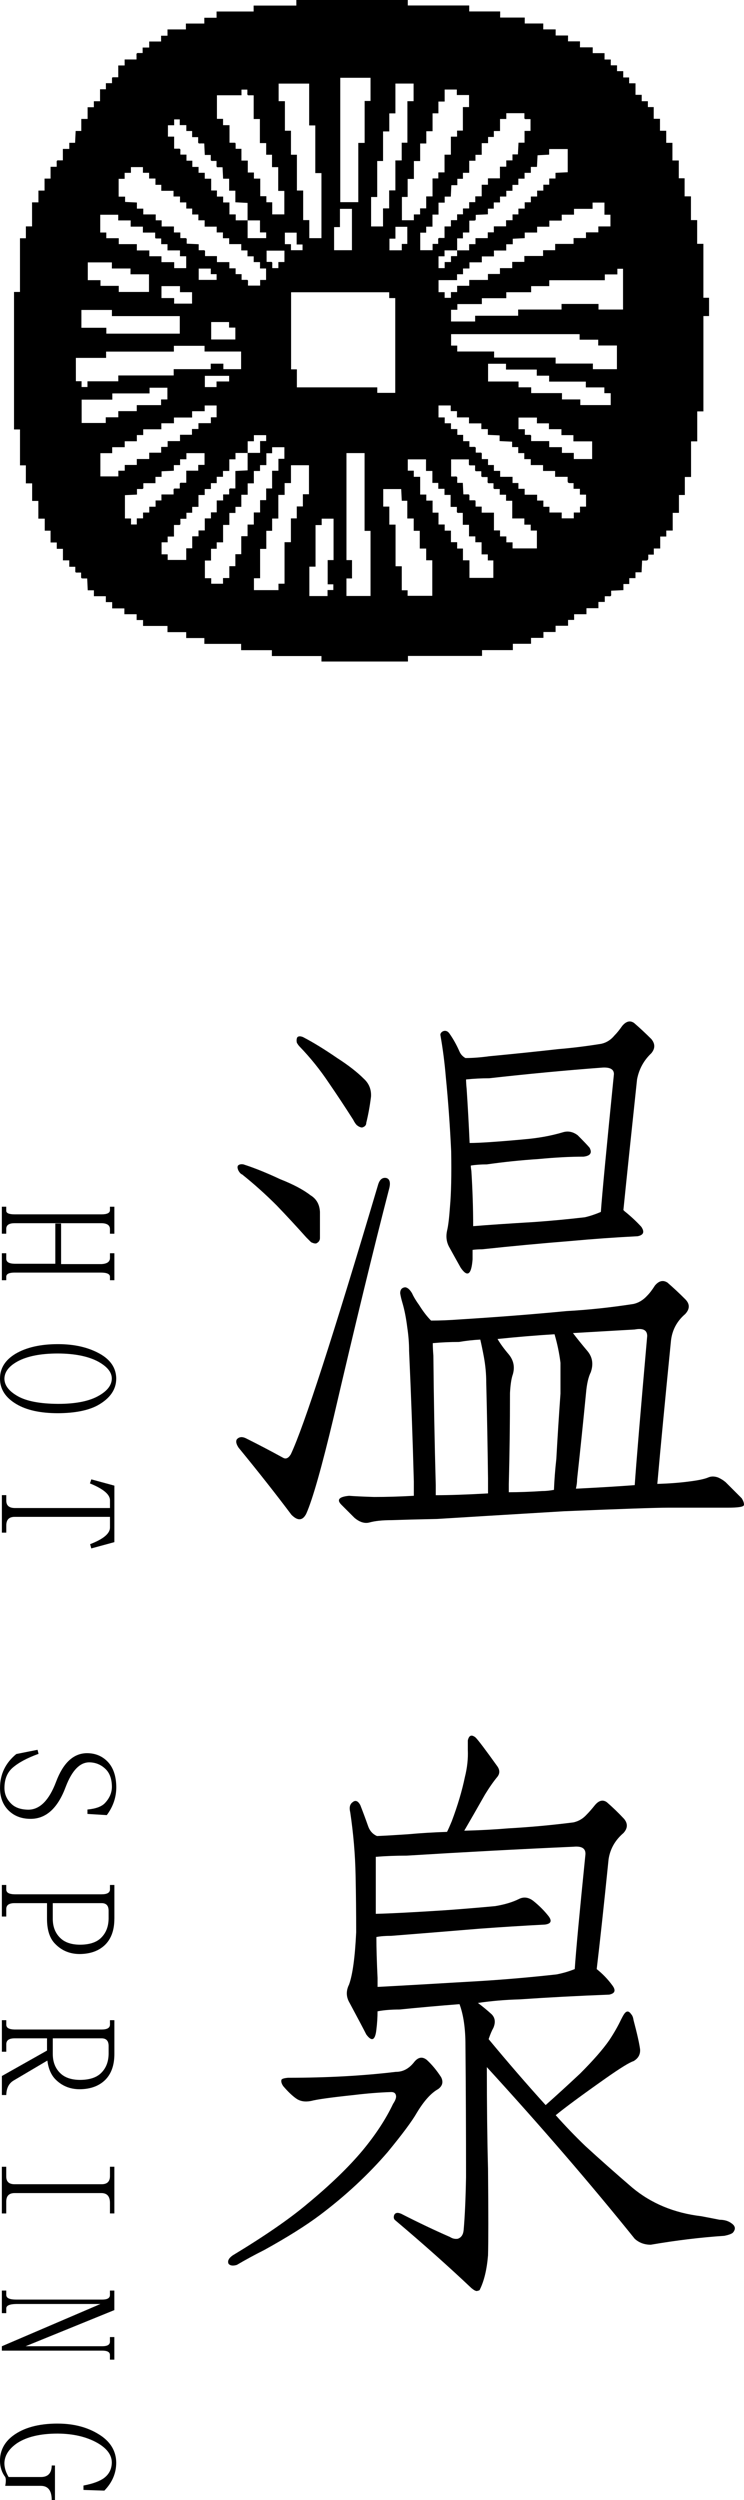 <svg enable-background="new 0 0 42.819 143.862" height="143.862" viewBox="0 0 42.819 143.862" width="42.819" xmlns="http://www.w3.org/2000/svg"><g enable-background="new"><path d="m6.582 69.438v1.553h-.254v-.264c0-.221-.159-.335-.479-.342h-5.01c-.312 0-.472.104-.479.312v.293h-.254v-1.553h.254v.234c0 .137.159.205.479.205h5.01c.312 0 .472-.078.479-.234v-.205zm-5.742 3.789c-.312 0-.472.075-.479.225v.215h-.254v-1.553h.254v.322c0 .182.159.277.479.283h2.344v-2.314h.332v2.334h2.334c.312-.02.472-.133.479-.342v-.283h.254v1.553h-.254v-.195c0-.156-.159-.238-.479-.244z"/><path d="m6.689 79.327c0 .631-.358 1.146-1.074 1.543-.547.293-1.306.443-2.275.449-1.016 0-1.816-.176-2.402-.527-.625-.371-.938-.859-.938-1.465h.254c0 .391.264.732.791 1.025.508.28 1.272.423 2.295.43.957 0 1.702-.137 2.236-.41.566-.293.853-.641.859-1.045 0-.371-.273-.703-.82-.996-.566-.293-1.325-.443-2.275-.449-.996 0-1.774.153-2.334.459-.495.273-.745.602-.752.986h-.254c0-.592.296-1.068.889-1.426.625-.371 1.442-.557 2.451-.557.938 0 1.735.182 2.393.547.632.352.95.83.957 1.436z"/><path d="m6.582 88.738-1.328.361-.068-.244c.762-.293 1.143-.612 1.143-.957v-.615h-5.488c-.312 0-.472.156-.479.469v.439h-.254v-2.158h.254v.322c0 .273.159.414.479.42h5.488v-.449c0-.332-.384-.654-1.152-.967l.078-.234 1.328.361v.84z"/><path d="m1.758 104.66c-.547 0-.986-.179-1.318-.537-.293-.319-.439-.732-.439-1.24 0-.788.312-1.439.938-1.953l1.221-.244.059.234c-.651.234-1.149.501-1.494.801-.312.273-.469.661-.469 1.162 0 .352.13.654.391.908.222.221.547.335.977.342.664 0 1.198-.534 1.602-1.602.41-1.094 1.003-1.644 1.777-1.65.469 0 .859.156 1.172.469.339.338.511.834.518 1.484 0 .586-.183 1.123-.547 1.611l-1.113-.068v-.254c.488-.045.827-.172 1.016-.381.254-.273.384-.576.391-.908 0-.469-.127-.82-.381-1.055-.254-.241-.56-.365-.918-.371-.547 0-.999.469-1.357 1.406-.456 1.23-1.13 1.846-2.021 1.846z"/><path d="m6.582 110.408c0 .645-.176 1.143-.527 1.494-.358.352-.847.531-1.465.537-.566 0-1.038-.195-1.416-.586-.312-.312-.469-.794-.469-1.445v-1.279h.332v1.279c0 .475.153.853.459 1.133.254.234.618.355 1.094.361.534 0 .935-.124 1.201-.371.3-.28.452-.654.459-1.123v-.459c0-.293-.134-.439-.4-.439h-5.01c-.312 0-.472.107-.479.322v.449h-.254v-1.816h.254v.264c0 .176.159.267.479.273h5.01c.312 0 .472-.091.479-.273v-.264h.254v1.943z"/><path d="m5.85 116.782c.312 0 .472-.091.479-.273v-.264h.254v1.943c0 .645-.176 1.143-.527 1.494-.358.352-.847.531-1.465.537-.566 0-1.038-.195-1.416-.586-.241-.254-.391-.609-.449-1.064l-1.934 1.143c-.28.163-.423.443-.43.84h-.254v-1.094l2.598-1.465v-1.084h.332v1.279c0 .475.153.853.459 1.133.254.234.618.355 1.094.361.534 0 .935-.124 1.201-.371.3-.28.452-.654.459-1.123v-.459c0-.293-.134-.439-.4-.439h-5.01c-.312 0-.472.107-.479.322v.449h-.254v-1.816h.254v.264c0 .176.159.267.479.273h5.01z"/><path d="m6.582 124.679v2.686h-.254v-.605c0-.371-.159-.56-.479-.566h-5.01c-.312 0-.472.156-.479.469v.703h-.254v-2.686h.254v.566c0 .293.159.439.479.439h5.01c.312 0 .472-.15.479-.449v-.557h.254z"/><path d="m.107 135.262v-.254l5.674-2.432h-4.854c-.378.006-.566.091-.566.254v.273h-.254v-1.299h.254v.254c0 .176.188.264.566.264h4.961c.293 0 .439-.088.439-.264v-.254h.254v1.123l-5.107 2.08h4.414c.293 0 .439-.088.439-.264v-.264h.254v1.299h-.254v-.264c0-.169-.146-.254-.439-.254h-5.781z"/><path d="m3.32 139.458c.977 0 1.81.234 2.5.703.573.397.862.912.869 1.543 0 .605-.228 1.143-.684 1.611l-1.201-.039v-.254c.527-.098.921-.241 1.182-.43.293-.221.442-.518.449-.889 0-.436-.276-.814-.83-1.133-.625-.352-1.387-.531-2.285-.537-1.003 0-1.784.186-2.344.557-.476.332-.716.716-.723 1.152 0 .254.081.518.244.791h1.855c.41 0 .618-.221.625-.664h.186v1.992h-.186c0-.547-.208-.82-.625-.82h-2.051c.046-.241.046-.41 0-.508-.195-.254-.296-.563-.303-.928 0-.586.247-1.068.742-1.445.625-.469 1.484-.703 2.578-.703z"/></g><path d="m13.732 83.303c-.137-.205-.171-.364-.103-.479.137-.159.331-.171.581-.034.684.342 1.378.706 2.085 1.094.16.091.308.022.444-.205.752-1.595 2.427-6.768 5.024-15.518.091-.296.25-.422.479-.376.205.068.25.296.137.684-.889 3.44-1.948 7.805-3.179 13.091-.684 2.871-1.208 4.717-1.572 5.537-.205.41-.49.433-.854.068-.889-1.185-1.903-2.473-3.042-3.862zm.273-16.304c.638.205 1.344.49 2.119.854.752.296 1.333.604 1.743.923.342.205.524.524.547.957v1.504c0 .137-.068.239-.205.308-.068.022-.171 0-.308-.068l-.273-.273c-.57-.638-1.139-1.253-1.709-1.846-.638-.638-1.299-1.23-1.982-1.777-.068-.022-.137-.091-.205-.205-.068-.137-.08-.239-.034-.308.068-.068.171-.091.308-.068zm3.452-7.314c.57.296 1.219.695 1.948 1.196.638.41 1.151.809 1.538 1.196.296.273.433.615.41 1.025-.068.547-.16 1.048-.273 1.504 0 .137-.08.228-.239.273-.091 0-.194-.046-.308-.137-.068-.068-.137-.171-.205-.308-.479-.752-.946-1.458-1.401-2.119-.501-.752-1.06-1.447-1.675-2.085-.068-.068-.125-.148-.171-.239-.023-.137-.011-.239.034-.308.068-.068.182-.068.342 0zm20.371 25.703c.684-.022 1.288-.068 1.812-.137.547-.068.923-.148 1.128-.239.16-.068.342-.068.547 0 .16.068.308.159.444.273l.923.923c.091.137.137.262.137.376 0 .068-.091.114-.273.137-.137.022-.365.034-.684.034h-.82-2.598c-.684 0-2.677.068-5.981.205-3.418.205-5.856.354-7.314.444-1.094.022-1.959.046-2.598.068-.547 0-.98.046-1.299.137-.273.068-.558-.022-.854-.273l-.752-.752c-.16-.159-.183-.285-.068-.376.091-.068.262-.114.513-.137.273.022.752.046 1.436.068.707 0 1.47-.022 2.29-.068v-.82c-.068-2.529-.16-5.036-.273-7.52 0-.433-.034-.877-.103-1.333-.068-.547-.16-1.014-.273-1.401-.068-.228-.114-.422-.137-.581 0-.205.091-.319.273-.342.137 0 .273.114.41.342.091.205.228.433.41.684.228.364.456.661.684.889.501 0 1.06-.022 1.675-.068 2.188-.137 4.227-.296 6.118-.479 1.253-.068 2.541-.205 3.862-.41.296-.068.559-.228.786-.479.137-.137.285-.33.444-.581.228-.273.467-.33.718-.171.342.296.684.615 1.025.957.273.273.273.559 0 .854-.479.41-.752.923-.82 1.538-.342 3.44-.604 6.187-.786 8.237zm-9.844-5.845c0-.479-.045-.969-.137-1.47-.068-.364-.137-.695-.205-.991-.41.022-.82.068-1.23.137-.501 0-1.002.022-1.504.068 0 .205.011.444.034.718.023 2.483.068 4.968.137 7.451v.581c.775 0 1.777-.034 3.008-.103v-.854c-.023-1.846-.057-3.691-.103-5.537zm7.896-9.912.068.068c.342.273.661.569.957.889.205.296.137.479-.205.547-1.322.068-2.598.159-3.828.273-1.709.137-3.418.296-5.127.479-.205 0-.387.012-.547.034v.547c-.068.889-.296 1.048-.684.479-.205-.364-.433-.774-.684-1.23-.137-.273-.171-.569-.103-.889.068-.273.125-.74.171-1.401.068-.752.091-1.812.068-3.179-.068-1.458-.171-2.883-.308-4.272-.068-.82-.171-1.618-.308-2.393-.022-.091.023-.171.137-.239.16-.068.296-.012.41.171.205.296.387.627.547.991.068.159.182.285.342.376.41 0 .866-.034 1.367-.103 1.436-.137 2.757-.273 3.965-.41.82-.068 1.652-.171 2.495-.308.296-.068.547-.228.752-.479.137-.137.285-.319.444-.547.228-.273.456-.33.684-.171.342.296.672.604.991.923.228.273.228.547 0 .82-.433.41-.707.911-.82 1.504-.342 3.213-.604 5.72-.786 7.52zm-5.776-4.067c.843-.068 1.606-.205 2.29-.41.296-.091.581-.034.854.171.342.342.57.581.684.718.159.296.045.467-.342.513-.775 0-1.641.046-2.598.137-1.025.068-2.017.171-2.974.308-.342 0-.649.022-.923.068 0 .068.011.171.034.308.068 1.094.103 2.153.103 3.179.82-.068 1.994-.148 3.521-.239.957-.068 1.925-.159 2.905-.273.296-.068.604-.171.923-.308.068-.979.319-3.623.752-7.93 0-.273-.216-.398-.649-.376-2.119.159-4.295.364-6.528.615-.433 0-.877.022-1.333.068 0 .137.011.319.034.547.068 1.025.125 2.062.171 3.11.547 0 1.572-.068 3.076-.205zm2.153 14.629v-1.777c-.068-.547-.182-1.094-.342-1.641-1.094.068-2.188.159-3.281.273.16.273.376.569.649.889.296.364.365.774.205 1.23-.068.228-.114.559-.137.991 0 1.777-.023 3.521-.068 5.229v.479c.57 0 1.208-.022 1.914-.068.205 0 .433-.022.684-.068.023-.569.068-1.162.137-1.777.068-1.23.148-2.483.239-3.76zm.957 4.922c0 .159-.023.342-.068.547 1.367-.068 2.495-.137 3.384-.205.091-1.321.331-4.182.718-8.579 0-.342-.239-.467-.718-.376-1.162.068-2.347.137-3.555.205.205.273.49.627.854 1.06.273.342.331.74.171 1.196-.137.273-.228.672-.273 1.196-.16 1.641-.331 3.293-.513 4.956z"/><path d="m22.79 119.219c.41 0 .763-.193 1.06-.581.228-.273.467-.308.718-.103.296.273.57.604.82.991.137.273.08.501-.171.684-.41.228-.82.684-1.23 1.367-.273.479-.832 1.23-1.675 2.256-1.117 1.299-2.416 2.507-3.896 3.623-.82.615-1.891 1.287-3.213 2.017-.547.273-1.071.559-1.572.854-.228.068-.387.046-.479-.068-.068-.159.011-.319.239-.479 1.846-1.116 3.281-2.107 4.307-2.974 1.322-1.094 2.381-2.119 3.179-3.076.752-.911 1.333-1.8 1.743-2.666.137-.205.194-.364.171-.479-.023-.137-.114-.205-.273-.205-.684.022-1.401.08-2.153.171-1.299.137-2.119.251-2.461.342-.342.068-.626.022-.854-.137s-.479-.398-.752-.718c-.091-.137-.125-.251-.103-.342 0-.068.125-.114.376-.137 2.256 0 4.33-.114 6.221-.342zm9.194 2.495c.547.615 1.117 1.208 1.709 1.777.82.752 1.72 1.55 2.7 2.393 1.094.911 2.416 1.458 3.965 1.641.365.068.718.137 1.06.205.273 0 .501.068.684.205.229.159.251.342.068.547-.091.068-.25.125-.479.171-1.367.091-2.78.262-4.238.513-.365 0-.672-.114-.923-.342-2.529-3.145-5.366-6.438-8.511-9.878 0 2.21.023 4.158.068 5.845.023 2.552.023 4.216 0 4.99-.068.82-.228 1.481-.479 1.982 0 .022-.057.046-.171.068-.068 0-.171-.057-.308-.171-1.299-1.23-2.757-2.529-4.375-3.896-.091-.068-.114-.171-.068-.308.068-.137.205-.159.41-.068.98.501 1.914.945 2.803 1.333.137.091.285.125.444.103.205-.068.319-.239.342-.513.068-.774.114-1.789.137-3.042 0-2.529-.011-5.059-.034-7.588 0-.957-.114-1.743-.342-2.358-1.162.091-2.313.193-3.452.308-.479 0-.9.034-1.265.103 0 .342-.023.695-.068 1.06-.068.615-.262.706-.581.273-.137-.273-.456-.877-.957-1.812-.205-.342-.216-.695-.034-1.06.205-.569.342-1.572.41-3.008 0-1.094-.011-2.188-.034-3.281-.023-1.185-.125-2.393-.308-3.623-.068-.273-.023-.467.137-.581.16-.137.308-.08.444.171.16.41.308.809.444 1.196.091.273.262.467.513.581.501-.022 1.094-.057 1.777-.103.752-.068 1.504-.114 2.256-.137.068-.137.16-.342.273-.615.342-.911.592-1.755.752-2.529.137-.547.194-1.071.171-1.572v-.547c.068-.297.216-.354.444-.171.16.159.581.718 1.265 1.675.137.205.137.398 0 .581-.228.273-.467.615-.718 1.025-.479.843-.877 1.538-1.196 2.085.889-.022 1.743-.068 2.563-.137 1.23-.068 2.472-.183 3.726-.342.296-.068.547-.217.752-.444.137-.137.296-.319.479-.547.228-.273.456-.33.684-.171.342.296.672.615.991.957.228.273.216.547-.034.82-.479.41-.763.911-.854 1.504-.273 2.688-.501 4.797-.684 6.323.342.273.638.581.889.923.228.296.171.479-.171.547-1.777.068-3.498.159-5.161.273-.82.022-1.618.091-2.393.205.273.205.536.422.786.649.205.205.239.467.103.786-.091.159-.182.376-.273.649 1.094 1.321 2.188 2.586 3.281 3.794.615-.547 1.276-1.15 1.982-1.812.752-.752 1.31-1.39 1.675-1.914.273-.41.501-.809.684-1.196.068-.137.125-.239.171-.308.137-.205.273-.205.41 0 .068.068.114.183.137.342.205.774.331 1.333.376 1.675.023.296-.103.524-.376.684-.228.068-.763.398-1.606.991-1.39.98-2.347 1.687-2.871 2.119zm-8.579-14.937c-.615 0-1.208.022-1.777.068v.82 2.461c.889-.022 2.21-.091 3.965-.205.957-.068 1.925-.148 2.905-.239.547-.091 1.002-.228 1.367-.41.273-.137.547-.103.82.103.342.273.638.569.889.889.205.273.137.433-.205.479-1.299.068-2.563.148-3.794.239-1.641.137-3.327.273-5.059.41-.342 0-.626.022-.854.068 0 .638.023 1.424.068 2.358v.513c1.299-.068 3.292-.183 5.981-.342 1.436-.091 2.871-.217 4.307-.376.365-.068.718-.171 1.06-.308.068-1.025.273-3.225.615-6.597.023-.342-.205-.49-.684-.444-3.076.137-6.278.308-9.604.513z"/><path d="m1.153 24.712c-.131 0-.234 0-.346 0 0-2.638 0-5.267 0-7.912h.343c0-1.036 0-2.056 0-3.09h.339c0-.233 0-.452 0-.683h.356c0-.466 0-.919 0-1.383h.367c0-.229 0-.448 0-.677h.352c0-.232 0-.455 0-.69h.346c0-.232 0-.451 0-.679h.352c0-.094.004-.178-.001-.262-.006-.081.019-.117.106-.11.077.007.155.001.251.001 0-.222 0-.433 0-.657h.37c0-.123 0-.234 0-.352h.334c.011-.229.021-.45.032-.682h.325c0-.233 0-.456 0-.692h.363c0-.229 0-.445 0-.674h.36c0-.12 0-.227 0-.344h.356c0-.234 0-.456 0-.689h.336c0-.119 0-.229 0-.35h.352c0-.066-0-.12 0-.175.001-.189-.015-.164.171-.166.056-.001.111-0.0.189-0 0-.228 0-.45 0-.679h.367c0-.114 0-.22 0-.345h.683c0-.1.004-.181-.001-.261-.006-.081.02-.118.107-.111.078.006.156.001.247.001 0-.105 0-.204 0-.315h.378c0-.118 0-.224 0-.347h.684c0-.119 0-.221 0-.334h.369c0-.121 0-.232 0-.362h1.059c0-.118 0-.217 0-.338h1.06c0-.12 0-.219 0-.333h.705c0-.124 0-.234 0-.36h2.133c0-.118 0-.22 0-.341h2.458c0-.117 0-.216 0-.322h6.414v.316h3.536v.344h1.781v.352h1.414v.341h1.066v.339h.713v.352h.712v.337h.688v.345h.733v.333h.681v.366h.359v.335h.359v.336h.358v.363h.34v.336h.366v.663h.357v.368h.355v.337h.336v.674h.361v.689h.359v.694h.357v1.016h.366v1.024h.335v1.04h.365v1.366h.357v1.366h.359v3.103h.326v1.052c-.104 0-.207 0-.325 0v5.487c-.123 0-.229 0-.355 0v1.724c-.126 0-.233 0-.356 0v2.049c-.123 0-.229 0-.358 0v1.037c-.121 0-.22 0-.339 0v1.028c-.127 0-.233 0-.359 0v1.018c-.132 0-.245 0-.369 0v.344c-.118 0-.225 0-.35 0v.689c-.131 0-.245 0-.369 0v.352c-.108 0-.204 0-.319 0 0 .092.007.177-.004.26-.004.029-.047.073-.076.077-.088.01-.178.004-.274.004-.01.228-.02.446-.031.676-.115 0-.229 0-.351 0v.337c-.121 0-.235 0-.357 0v.337c-.115 0-.221 0-.337 0v.353c-.235.011-.461.021-.705.032 0 .068-.005.138.001.206.008.086-.019.124-.111.116-.081-.007-.163-.002-.258-.002v.327c-.127 0-.242 0-.366 0v.359c-.232 0-.454 0-.688 0v.347c-.24 0-.469 0-.71 0v.328c-.119 0-.226 0-.349 0v.337c-.246 0-.477 0-.718 0v.358c-.236 0-.462 0-.699 0v.339c-.242 0-.472 0-.714 0v.34c-.352 0-.69 0-1.046 0v.364c-.598 0-1.179 0-1.774 0v.335c-1.425 0-2.838 0-4.264 0v.322c-1.664 0-3.316 0-4.977 0 0-.102 0-.198 0-.316-.953 0-1.897 0-2.854 0 0-.12 0-.219 0-.338-.594 0-1.176 0-1.77 0 0-.126 0-.233 0-.361-.709 0-1.406 0-2.116 0 0-.12 0-.219 0-.336-.351 0-.69 0-1.045 0 0-.12 0-.222 0-.34-.366 0-.716 0-1.077 0 0-.123 0-.23 0-.357-.472 0-.933 0-1.406 0 0-.122 0-.225 0-.339-.126 0-.24 0-.37 0 0-.113 0-.215 0-.336-.241 0-.467 0-.705 0 0-.118 0-.217 0-.334-.238 0-.464 0-.702 0 0-.128 0-.238 0-.362-.125 0-.239 0-.365 0 0-.116 0-.219 0-.339-.234 0-.456 0-.687 0 0-.12 0-.224 0-.34-.122 0-.236 0-.355 0-.01-.231-.02-.449-.031-.682-.069 0-.135 0-.201 0-.15-0-.15-0-.15-.154-0-.056 0-.111 0-.185-.088 0-.169-.003-.249.001-.063.003-.088-.021-.085-.084.003-.078.001-.157.001-.251-.116 0-.226 0-.347 0 0-.129 0-.243 0-.368-.122 0-.233 0-.365 0 0-.224 0-.438 0-.664-.127 0-.234 0-.355 0 0-.125 0-.239 0-.365-.124 0-.234 0-.357 0 0-.232 0-.451 0-.68-.115 0-.219 0-.335 0 0-.233 0-.455 0-.691-.123 0-.233 0-.368 0 0-.345 0-.679 0-1.02-.128 0-.232 0-.357 0 0-.338 0-.668 0-1.011-.128 0-.234 0-.362 0 0-.35 0-.687 0-1.037-.12 0-.219 0-.337 0 0-.691 0-1.37 0-2.065zm13.098-12.034v1.025h1.068c0-.11 0-.212 0-.329-.119 0-.232 0-.356 0 0-.237 0-.459 0-.692-.246 0-.481 0-.715 0 0-.334 0-.669 0-1.006-.25-.013-.471-.024-.702-.036 0-.225 0-.441 0-.667-.121 0-.232 0-.358 0 0-.233 0-.456 0-.69-.126 0-.236 0-.347 0-.011-.226-.022-.44-.033-.658-.093 0-.175-.004-.257.001-.07.004-.093-.025-.09-.091.003-.088.001-.177.001-.275-.094 0-.172-.003-.249.001-.064.003-.087-.024-.084-.086.003-.081.001-.162.001-.258-.123 0-.233 0-.344 0-.011-.229-.02-.443-.031-.662-.093 0-.175-.004-.256.001-.075.004-.1-.027-.096-.099.004-.085.001-.169.001-.266-.121 0-.228 0-.347 0 0-.122 0-.232 0-.353-.115 0-.218 0-.333 0 0-.117 0-.223 0-.339-.13 0-.248 0-.379 0 0-.116 0-.222 0-.329-.112 0-.211 0-.322 0v.337c-.13 0-.248 0-.358 0v.655h.357v.693c.101 0 .179.004.257-.001.077-.005.11.021.104.101-.005.077-.001.154-.001.242h.35v.35h.337v.358h.359v.338h.356v.34h.37v.678h.331v.351h.358v.338h.362v.688h.361v.341c.238 0.0.462 0.0.686 0zm-0 13.387c-.23 0-.46 0-.698 0v.366c-.118 0-.228 0-.355 0v.669c-.13 0-.244 0-.365 0v.336c-.121 0-.235 0-.36 0v.365c-.115 0-.218 0-.335 0v.338c-.124 0-.235 0-.357 0v.345c-.121 0-.231 0-.358 0v.682c-.129 0-.239 0-.362 0v.339c-.116 0-.219 0-.332 0v.346c-.12 0-.23 0-.347 0 0 .101-.002.187.001.272.002.062-.021.088-.085.086-.088-.003-.177-.001-.286-.001v.666c-.132 0-.243 0-.363 0v.332c-.123 0-.237 0-.35 0v.691h.351v.324h1.068c0-.229 0-.443 0-.671h.345c0-.235 0-.457 0-.689h.362c0-.116 0-.222 0-.337h.36c0-.234 0-.46 0-.695h.355c0-.117 0-.224 0-.347h.333c0-.234 0-.453 0-.685h.368c0-.121 0-.228 0-.347h.348c0-.083.005-.155-.001-.225-.008-.09.019-.131.117-.121.073.008.147.002.242.002 0-.342 0-.672 0-1.005.241-.012.462-.023.704-.035 0-.343 0-.674 0-1.006h.718c0-.242 0-.457 0-.681h.349c0-.121 0-.23 0-.34-.238 0-.467 0-.706 0v.352c-.122 0-.236 0-.357 0 0.0.233 0.0.452 0.0.672zm12.056-11.659h.692c0-.125 0-.236 0-.357h.366c0-.117 0-.224 0-.346h.707c0-.118 0-.22 0-.333h.35c0-.116 0-.222 0-.345h.703c0-.124 0-.231 0-.352h.373c0-.118 0-.221 0-.335h.338c0-.115 0-.218 0-.335h.362c0-.126 0-.24 0-.363h.354c0-.113 0-.216 0-.331h.361c0-.118 0-.225 0-.341h.357c0-.116 0-.222 0-.34h.341c0-.124 0-.234 0-.356h.359c0-.115 0-.219 0-.327.236-.011.464-.021.704-.033 0-.451 0-.89 0-1.335-.355 0-.705 0-1.069 0v.322c-.231.012-.449.023-.667.035-.012.226-.023.444-.035.67-.118 0-.229 0-.352 0v.341c-.126 0-.239 0-.361 0v.336c-.122 0-.236 0-.358 0v.358c-.115 0-.221 0-.339 0v.34c-.124 0-.234 0-.354 0v.331c-.123 0-.237 0-.363 0v.339c-.124 0-.234 0-.359 0v.357c-.117 0-.221 0-.337 0v.327c-.239.011-.464.02-.699.031 0 .061 0.0.112 0 .164-0.0.167-0.0.167-.172.167-.059 0-.117 0-.199 0v.684c-.134 0-.245 0-.368 0v.337c-.115 0-.219 0-.332 0 0 .237 0 .464-0.0.692-.238 0-.476 0-.726 0v.341c-.123 0-.234 0-.346 0v.68h.354c0-.119 0-.23 0-.351h.363c0-.118 0-.224 0-.34h.352c-0-.118-0-.226-0-.334zm-9.554 2.411v4.436h.333v1.037h4.627v.316h1.035c0-1.825 0-3.633 0-5.453-.115 0-.226 0-.347 0 0-.117 0-.224 0-.336-1.888 0-3.765 0-5.648 0zm-6.393-5.169c0-.12 0-.223 0-.34-.127 0-.244 0-.373 0 0-.113 0-.212 0-.328-.238 0-.464 0-.704 0 0-.124 0-.23 0-.345-.117 0-.22 0-.336 0 0-.123 0-.237 0-.362-.127 0-.241 0-.365 0 0-.115 0-.218 0-.33-.121 0-.232 0-.356 0 0-.116 0-.222 0-.328-.236 0-.458 0-.691 0v.33c-.124 0-.237 0-.362 0v.345c-.122 0-.232 0-.345 0v1.026h.371v.304c.229.011.45.022.68.033v.352h.367v.334h.716v.339h.341v.354h.707v.345h.369v.325c.095 0 .18.004.265-.001.076-.004.11.019.103.1-.006.073-.001.146-.001.22.237.011.458.021.689.032v.345c.098 0 .187.003.276-.001.067-.003.095.021.091.09-.005.077-.001.154-.001.249h.685v.347h.714v.357h.36v.334h.344v.33c.106 0 .199.002.292-.001.057-.001.08.021.078.08-.003.08-.001.161-.001.252h.699c0-.107 0-.212 0-.326h.341c0-.222 0-.436 0-.66-.123 0-.23 0-.348 0 0-.126 0-.24 0-.367-.125 0-.238 0-.364 0 0-.116 0-.218 0-.332-.122 0-.233 0-.357 0 0-.117 0-.223 0-.34-.125 0-.235 0-.359 0 0-.124 0-.238 0-.363-.236 0-.459 0-.695 0 0-.118 0-.224 0-.338-.124 0-.235 0-.36 0 0-.114 0-.22 0-.334-.125 0-.236 0-.359 0 0-.111 0-.214 0-.333-.234 0-.456 0-.693 0 0-.129 0-.242 0-.364-.125 0-.236 0-.361 0 0-.114 0-.22 0-.336-.124 0-.235 0-.356 0 0-.117 0-.223 0-.341-.118 0-.224 0-.339 0 0-.123 0-.234 0-.353-.12 0-.231 0-.36 0zm23.017 16.479c-.127 0-.241 0-.367 0 0-.115 0-.218 0-.329-.098 0-.184.006-.268-.003-.026-.003-.066-.043-.069-.07-.009-.088-.003-.177-.003-.288-.245 0-.477 0-.722 0 0-.121 0-.22 0-.337-.235 0-.457 0-.694 0 0-.121 0-.223 0-.339-.241 0-.468 0-.707 0 0-.121 0-.227 0-.341-.127 0-.242 0-.373 0 0-.117 0-.227 0-.347-.123 0-.23 0-.348 0 0-.118 0-.226 0-.346-.121 0-.231 0-.353 0 0-.112 0-.211 0-.312-.244-.011-.476-.022-.72-.034 0-.117 0-.223 0-.328-.231-.01-.449-.02-.676-.03 0-.113 0-.217 0-.331-.127 0-.245 0-.375 0 0-.11 0-.209 0-.33-.241 0-.47 0-.71 0 0-.125 0-.228 0-.343-.234 0-.456 0-.692 0 0-.126 0-.24 0-.361-.124 0-.235 0-.36 0 0-.114 0-.22 0-.327-.244 0-.474 0-.703 0v.689h.357v.336h.36v.334h.366v.333h.335v.364h.36v.328c.096 0 .177.004.258-.001.081-.005.117.02.109.107-.007.072-.001.146-.001.223.098 0 .176.005.254-.001.077-.006.098.027.094.098-.004.088-.001.177-.001.277h.359v.34h.338v.337h.36v.342h.713v.357h.338v.334h.359v.339h.717v.337h.36v.358h.35v.33h.705v.335h.696c0-.113 0-.219 0-.335h.357c0-.116 0-.222 0-.339h.348c0-.233 0-.455 0-.69-.121 0-.235 0-.353 0 0-.113 0-.214 0-.334zm-1.058-10.637h2.127v.322h1.411c0-.787 0-1.566 0-2.347-.116 0-.215 0-.326 0v.325c-.245 0-.478 0-.722 0v.335c-1.07 0-2.127 0-3.198 0v.339c-.353 0-.692 0-1.043 0v.351c-.481 0-.95 0-1.43 0v.344c-.472 0-.933 0-1.406 0v.339c-.474 0-.936 0-1.41 0v.327c-.13 0-.248 0-.363 0v.675h1.386c0-.112 0-.211 0-.331h2.476c0-.129 0-.235 0-.357h2.497c0-.116 0-.215 0-.321zm-7.081-5.827v.685c-.124 0-.23 0-.348 0v.695c-.126 0-.239 0-.362 0v.345c-.117 0-.224 0-.342 0v1.01h.711c0-.124 0-.238 0-.364h.321c0-.088.003-.166-.001-.244-.004-.072.021-.102.096-.098.084.005.168.001.271.001 0-.23 0-.441 0-.663h.367c0-.124 0-.235 0-.361h.357c0-.118 0-.221 0-.336h.337c0-.116 0-.22 0-.338h.357c0-.126 0-.237 0-.362h.352c0-.116 0-.219 0-.335h.369c0-.229 0-.444 0-.667h.36c0-.123 0-.236 0-.368h.689c0-.233 0-.447 0-.671h.366c0-.124 0-.238 0-.363h.356c0-.119 0-.225 0-.344h.313c.012-.228.023-.445.035-.674h.347c0-.231 0-.45 0-.678h.344c0-.232 0-.452 0-.679-.103 0-.189-.002-.275.001-.059.002-.08-.023-.078-.08.003-.084.001-.168.001-.262-.357 0-.695 0-1.042 0v.334c-.122 0-.235 0-.361 0v.693c-.123 0-.234 0-.356 0v.341c-.115 0-.217 0-.332 0v.356c-.126 0-.24 0-.366 0v.672c-.126 0-.24 0-.36 0v.34c-.121 0-.234 0-.359 0v.695c-.126 0-.24 0-.362 0v.345c-.108 0-.208 0-.322 0v.367c-.125 0-.235 0-.345 0-.011.225-.02.436-.031.658-.117 0-.227 0-.352 0v.347c-.119-0-.222-0-.352-0zm4.94 3.067h1.077c0-.12 0-.216 0-.333h.696c0-.128 0-.234 0-.361h1.059c0-.12 0-.22 0-.337h.714c0-.117 0-.216 0-.329h.712c0-.117 0-.22 0-.34h.697c0-.233 0-.447 0-.674-.118 0-.224 0-.345 0 0-.242 0-.472 0-.699-.233 0-.453 0-.684 0v.361c-.36 0-.708 0-1.069 0v.335c-.239 0-.465 0-.706 0v.341c-.243 0-.472 0-.713 0v.351c-.239 0-.466 0-.703 0v.336c-.241 0-.47 0-.714 0v.324c-.235.011-.456.022-.689.033v.317c-.13 0-.248 0-.375 0v.361c-.239 0-.468 0-.708 0v.339c-.235 0-.461 0-.697 0v.34c-.241 0-.471 0-.712 0v.355c-.128 0-.246 0-.37 0v.33c-.117 0-.227 0-.344 0v.339c-.361 0-.714 0-1.065 0v.693h.351v.327h.362c0-.112 0-.215 0-.332h.357c0-.124 0-.235 0-.362h.697c0-.118 0-.221 0-.336h1.076c0-.118 0-.224 0-.344h.69c0-.115 0-.214 0-.336h.707c0-.128 0-.234 0-.359h.699c0-.114 0-.211 0-.341zm1.799 6.191h2.145v.323h1.383c0-.452 0-.902 0-1.364-.361 0-.714 0-1.076 0 0-.115 0-.219 0-.333-.359 0-.708 0-1.071 0 0-.11 0-.209 0-.32-2.473 0-4.933 0-7.396 0v.659h.353v.34h2.122v.35h3.54zm-27.61 1.015h.327v.334h.34c0-.108 0-.208 0-.329h1.774c0-.121 0-.22 0-.336h3.188c0-.126 0-.235 0-.363h2.132c0-.118 0-.217 0-.315h.727v.315h1.021c0-.335 0-.666 0-1.014-.706 0-1.399 0-2.103 0 0-.121 0-.224 0-.329-.591 0-1.172 0-1.766 0v.333c-1.305 0-2.598 0-3.901 0v.362c-.587 0-1.163 0-1.74 0zm13.426-14.721c0-.812 0-1.607 0-2.404-.594 0-1.175 0-1.757 0v1.011h.361v1.7h.349v1.382h.342v2.06h.36v1.701h.353v1.039h.699c0-1.25 0-2.491 0-3.744-.122 0-.228 0-.354 0 0-.92 0-1.827 0-2.743-.123 0-.227 0-.353 0zm7.799-1.371c-.127 0-.237 0-.36 0v.677c-.115 0-.217 0-.337 0v1.03c-.125 0-.232 0-.36 0v.706c-.124 0-.227 0-.354 0v1.01c-.13 0-.236 0-.36 0v1.03c-.124 0-.23 0-.36 0v1.036c-.122 0-.221 0-.33 0v1.34h.688c0-.112 0-.219 0-.334h.358c0-.119 0-.228 0-.349h.352c0-.233 0-.456 0-.688h.364c0-.349 0-.687 0-1.035h.335c0-.118 0-.225 0-.347h.356c0-.347 0-.678 0-1.019h.365c0-.348 0-.687 0-1.037h.356c0-.119 0-.226 0-.349h.335c0-.459 0-.902 0-1.354h.355c0-.232 0-.455 0-.693-.235 0-.464 0-.704 0 0-.115 0-.214 0-.316-.238 0-.463 0-.7 0 0.0.229 0.0.449 0.0.692zm-9.925 5.796v.696h.697c0-.451 0-.896 0-1.35-.122 0-.225 0-.352 0 0-.458 0-.907 0-1.368-.13 0-.236 0-.357 0 0-.242 0-.472 0-.714-.117 0-.22 0-.336 0 0-.227 0-.443 0-.67-.124 0-.234 0-.362 0 0-.467 0-.921 0-1.385-.125 0-.232 0-.357 0 0-.458 0-.904 0-1.365-.099 0-.181-.004-.261.001-.076.005-.11-.019-.104-.1.006-.076.001-.153.001-.228-.122 0-.224 0-.338 0v.325c-.477 0-.942 0-1.413 0v1.357h.352v.364h.372v1.01c.064 0 .109-.001.153 0.0.224.004.196-.037.199.193.001.047 0.0.095 0.0.156h.334v.679h.366v.686h.353v.351h.364v1.012h.353v.348zm-1.782 20.251c0-.353 0-.688 0-1.037h.363c0-.229 0-.444 0-.67h.359c0-.235 0-.458 0-.696h.362c0-.242 0-.468 0-.708h.349c0-.227 0-.442 0-.672h.342c0-.347 0-.679 0-1.019h.364c0-.231 0-.453 0-.687h.343c0-.231 0-.449 0-.669-.238 0-.468 0-.706 0v.346c-.11 0-.212 0-.331 0v.685c-.131 0-.244 0-.365 0v.337c-.118 0-.228 0-.356 0v.712c-.125 0-.231 0-.355 0v.656c-.129 0-.239 0-.365 0v.696c-.119 0-.223 0-.338 0v.352c-.118 0-.225 0-.351 0v.688c-.128 0-.235 0-.361 0v1.003c-.132 0-.246 0-.367 0v.37c-.107 0-.207 0-.327 0v.677c-.128 0-.234 0-.353 0v1.016h.364v.319h.679c0-.109 0-.212 0-.328h.363c0-.233 0-.452 0-.683h.348c0-.234 0-.457 0-.69.115-0.0.214-0.0.338-0zm7.097-1.345c0-1.495 0-2.982 0-4.474-.359 0-.704 0-1.042 0v6.158h.319v1.054c-.109 0-.212 0-.32 0v1.01h1.386c0-1.252 0-2.495 0-3.747-.122 0-.225 0-.343 0zm.343-26.07c-.581 0-1.155 0-1.742 0v7.157h1.038c0-1.141 0-2.269 0-3.409h.365c0-.81 0-1.607 0-2.414h.339c-0-.448-0-.887-0-1.334zm-4.949 29.112c0-.805 0-1.592 0-2.39h.366c0-.46 0-.911 0-1.369h.338c0-.23 0-.452 0-.687h.351c0-.238 0-.464 0-.702h.351c0-.567 0-1.121 0-1.67-.341 0-.679 0-1.036 0v1.027c-.128 0-.239 0-.365 0v.68c-.127 0-.237 0-.362 0v1.362c-.126 0-.237 0-.357 0v.705c-.11 0-.213 0-.335 0v1.041c-.126 0-.233 0-.357 0v1.688c-.129 0-.24 0-.355 0v.684h1.412c0-.126 0-.243 0-.37.114-0.0.218-0.0.349-0zm8.504-1.348c-.122 0-.229 0-.352 0 0-.226 0-.444 0-.675-.125 0-.236 0-.369 0 0-.345 0-.679 0-1.021-.127 0-.231 0-.349 0 0-.238 0-.468 0-.709-.125 0-.235 0-.369 0 0-.345 0-.679 0-1.02-.12 0-.216 0-.318 0-.011-.225-.022-.443-.033-.673-.352 0-.697 0-1.034 0v1.008h.351v1.038h.358v2.395h.357v1.383h.337v.319h1.42c-0-.687-0-1.358-0-2.045zm2.842-3.092v.351h.706v1.024h.35v.344h.364v.341h.357v.349h1.4c0-.344 0-.681 0-1.028-.121 0-.231 0-.355 0 0-.115 0-.221 0-.339-.127 0-.241 0-.366 0 0-.122 0-.233 0-.357-.234 0-.456 0-.697 0 0-.344 0-.675 0-1.017-.126 0-.232 0-.356 0 0-.12 0-.23 0-.349-.128 0-.239 0-.364 0 0-.113 0-.215 0-.327-.1 0-.186-.003-.271.001-.07.003-.093-.025-.089-.092.004-.077.001-.155.001-.243-.089 0-.163-.004-.237.001-.076.005-.11-.02-.104-.101.006-.084.001-.168.001-.256-.106 0-.192-.002-.278.001-.063.002-.087-.025-.085-.087.003-.081.001-.161.001-.248-.102 0-.188-.002-.273.001-.063.002-.088-.024-.086-.086.003-.081.001-.162.001-.253-.061 0-.109.001-.157-0-.222-.003-.198.031-.2-.195-0-.047-0-.093-0-.15-.358 0-.695 0-1.022 0v.985c.086 0 .157.006.227-.001.096-.01.139.02.127.123-.008.077-.002.155-.002.246h.321c.011.228.022.442.032.661.089 0 .167.004.245-.001.077-.005.11.021.105.101-.005.077-.001.154-.001.241.064 0 .112-.001.16 0.0.218.003.191-.031.193.188.001.055 0.0.11 0.0.175.12 0.0.227 0.0.351 0zm-2.129 1.033v.353h.36v.665h.357v.365h.334v.677h.374v1.012h1.375c0-.341 0-.667 0-1.005-.11 0-.21 0-.318 0 0-.119 0-.226 0-.348-.123 0-.236 0-.359 0 0-.238 0-.461 0-.697-.123 0-.237 0-.359 0 0-.117 0-.22 0-.338-.122 0-.235 0-.364 0 0-.229 0-.444 0-.667-.124 0-.231 0-.358 0 0-.23 0-.452 0-.685-.09 0-.161-.006-.23.001-.093.01-.118-.03-.112-.116.006-.072.001-.146.001-.23-.127 0-.234 0-.36 0 0-.234 0-.456 0-.69-.126 0-.232 0-.352 0 0-.122 0-.232 0-.351-.124 0-.235 0-.357 0 0-.116 0-.223 0-.339-.115 0-.218 0-.34 0 0-.231 0-.453 0-.689-.128 0-.238 0-.367 0 0-.228 0-.443 0-.667-.365 0-.71 0-1.049 0v.652h.346v.353h.367v1.021h.353v.348h.361v.693h.341v.682c.125 0.0.229 0.0.355 0zm-18.782-3.095h.368c0-.115 0-.218 0-.332h.694c0-.117 0-.223 0-.341h.715c0-.123 0-.233 0-.364h.687c0-.12 0-.219 0-.332h.373c0-.117 0-.22 0-.335h.712c0-.122 0-.232 0-.364h.688c0-.121 0-.22 0-.333h.373c0-.117 0-.22 0-.335h.715c0-.117 0-.223 0-.337h.33c0-.234 0-.46 0-.681-.231 0-.453 0-.686 0v.33c-.245 0-.478 0-.724 0v.364c-.352 0-.691 0-1.045 0v.331c-.248 0-.482 0-.725 0v.345c-.35 0-.692 0-1.044 0v.332c-.126 0-.24 0-.366 0v.357c-.237 0-.463 0-.699 0v.341c-.243 0-.476 0-.72 0v.344c-.234 0-.456 0-.68 0v1.337h1.034c-0-.107-0-.207-0-.327zm15.586-15.094c0-.355 0-.69 0-1.036h.358c0-.579 0-1.145 0-1.724h.364c0-.345 0-.676 0-1.02h.328c0-.801 0-1.588 0-2.39h.356c0-.345 0-.675 0-1.014-.35 0-.692 0-1.046 0v1.717c-.118 0-.225 0-.352 0v1.038c-.128 0-.234 0-.359 0v1.702c-.118 0-.217 0-.337 0v2.071c-.127 0-.233 0-.351 0v1.695h.686c0-.347 0-.686 0-1.039.115-0.0.222-0.0.354-0zm5.692 9.961h1.755v.335h.727v.332h1.772v.364h1.056v.326h1.749c0-.224 0-.45 0-.686-.121 0-.235 0-.366 0 0-.112 0-.214 0-.332-.362 0-.708 0-1.066 0 0-.115 0-.214 0-.333-.71 0-1.407 0-2.112 0 0-.124 0-.227 0-.342-.239 0-.469 0-.711 0 0-.118 0-.225 0-.351-.594 0-1.175 0-1.771 0 0-.123 0-.225 0-.335-.353 0-.691 0-1.032 0-0.0.339-0.0.67-0 1.022zm-20.206 6.507c-.236.011-.458.021-.693.032v1.342h.351v.346h.332c0-.12 0-.23 0-.352h.36c0-.116 0-.219 0-.335h.358c0-.116 0-.22 0-.335h.363c0-.126 0-.239 0-.361h.337c0-.114 0-.22 0-.345h.698c0-.094.004-.168-.001-.242-.006-.081.029-.105.105-.1.081.005.162.001.253.001 0-.088.004-.162-.001-.236-.005-.073.021-.102.096-.098.087.005.175.001.28.001 0-.239 0-.458 0-.693h.688c0-.119 0-.221 0-.334h.363c0-.234 0-.456 0-.676-.348 0-.69 0-1.044 0v.353c-.126 0-.24 0-.363 0v.334c-.123 0-.237 0-.36 0v.326c-.238.01-.467.021-.707.031v.321c-.122 0-.232 0-.351 0v.364c-.235 0-.46 0-.697 0 0 .093-.004.167.001.24.006.076-.026.099-.097.096-.088-.004-.176-.001-.271-.001 0.0.116 0.0.212 0.0.321zm-3.198-9.599h1.435v.338h4.227c0-.331 0-.661 0-1.01-1.309 0-2.601 0-3.906 0 0-.126 0-.233 0-.353-.593 0-1.173 0-1.756 0zm3.909-4.115h.698v.339h.733v.345h.691c0-.227 0-.449 0-.684-.119 0-.233 0-.358 0 0-.115 0-.218 0-.337-.244 0-.477 0-.718 0 0-.127 0-.238 0-.359-.123 0-.237 0-.363 0 0-.062 0-.113 0-.164 0-.051 0-.102 0-.163-.064 0-.112 0-.16-0-.219-.002-.184.02-.187-.182-.001-.047-0-.093-0-.158-.244 0-.47 0-.706 0 0-.122 0-.225 0-.341-.236 0-.463 0-.704 0 0-.123 0-.232 0-.359-.245 0-.475 0-.716 0 0-.12 0-.223 0-.326-.351 0-.689 0-1.035 0v1.023h.349v.327h.716v.341h1.042v.363h.718c0.0.115 0.0.215 0.0.335zm-.723 8.566h1.399c0-.118 0-.217 0-.327h.364c0-.237 0-.462 0-.675-.345 0-.68 0-1.027 0v.328c-.718 0-1.423 0-2.143 0v.359c-.597 0-1.179 0-1.765 0v1.343h1.387c0-.11 0-.209 0-.327h.722c0-.126 0-.232 0-.355h1.063c-0-.117-0-.217-0-.345zm10.987 10.312c0-.471 0-.926 0-1.396h.339c0-.801 0-1.588 0-2.383-.231 0-.453 0-.684 0v.368c-.117 0-.227 0-.353 0v2.393c-.13 0-.244 0-.356 0v1.693h1.047c0-.115 0-.226 0-.348h.334c0-.115 0-.216 0-.327-.112 0-.216 0-.327 0zm15.221-7.209c0-.339 0-.669 0-1.018-.368 0-.717 0-1.078 0 0-.125 0-.232 0-.359-.234 0-.456 0-.689 0 0-.124 0-.227 0-.342-.243 0-.473 0-.719 0 0-.115 0-.217 0-.336-.237 0-.459 0-.692 0 0-.121 0-.224 0-.332-.36 0-.71 0-1.06 0v.67h.365v.323c.096 0 .178.005.259-.001.087-.007.112.029.105.11-.006.077-.001.154-.001.252h1.04v.348h.731v.331h.684v.353c.362-0.0.711-0 1.055-0zm-25.504-9.616c0-.335 0-.666 0-1.015-.361 0-.706 0-1.064 0 0-.117 0-.216 0-.334-.362 0-.711 0-1.072 0 0-.127 0-.233 0-.352-.47 0-.927 0-1.387 0v1.024h.731v.327h1.051v.351zm11.68-2.402c0-.808 0-1.594 0-2.379-.229 0-.455 0-.69 0v1.049c-.116 0-.222 0-.337 0v1.331zm-6.71 5.138c0-.228 0-.45 0-.684-.121 0-.235 0-.361 0 0-.114 0-.217 0-.32-.351 0-.69 0-1.03 0v1.004zm-3.187-3.071c-.367 0-.716 0-1.065 0v.688h.729v.319h1.031c0-.219 0-.433 0-.659-.232 0-.459 0-.695 0 0-.117 0-.224 0-.347zm12.765-2.061c0-.126 0-.24 0-.367h.318c0-.335 0-.658 0-.986-.224 0-.449 0-.683 0v.683c-.117 0-.227 0-.344 0v.67zm-6.753.02c-.356 0-.694 0-1.027 0v.647c.088 0 .162.004.235-.001.076-.006.098.027.094.098-.005.088-.001.176-.001.261h.35c0-.119 0-.228 0-.35h.349c-0-.22-0-.428-0-.655zm-3.908 7.528h.726c0-.116 0-.219 0-.325-.471 0-.936 0-1.398 0v.648h.672c0-.109 0-.206 0-.323zm4.611-7.883c0-.239 0-.461 0-.681-.234 0-.457 0-.678 0v.663h.35v.348h.667c0-.117 0-.218 0-.329-.112 0-.216 0-.339 0zm-4.94 1.387c-.245 0-.475 0-.697 0v.651h1.03c0-.106 0-.212 0-.33-.114 0-.22 0-.334 0 0-.112 0-.212 0-.322z"/></svg>